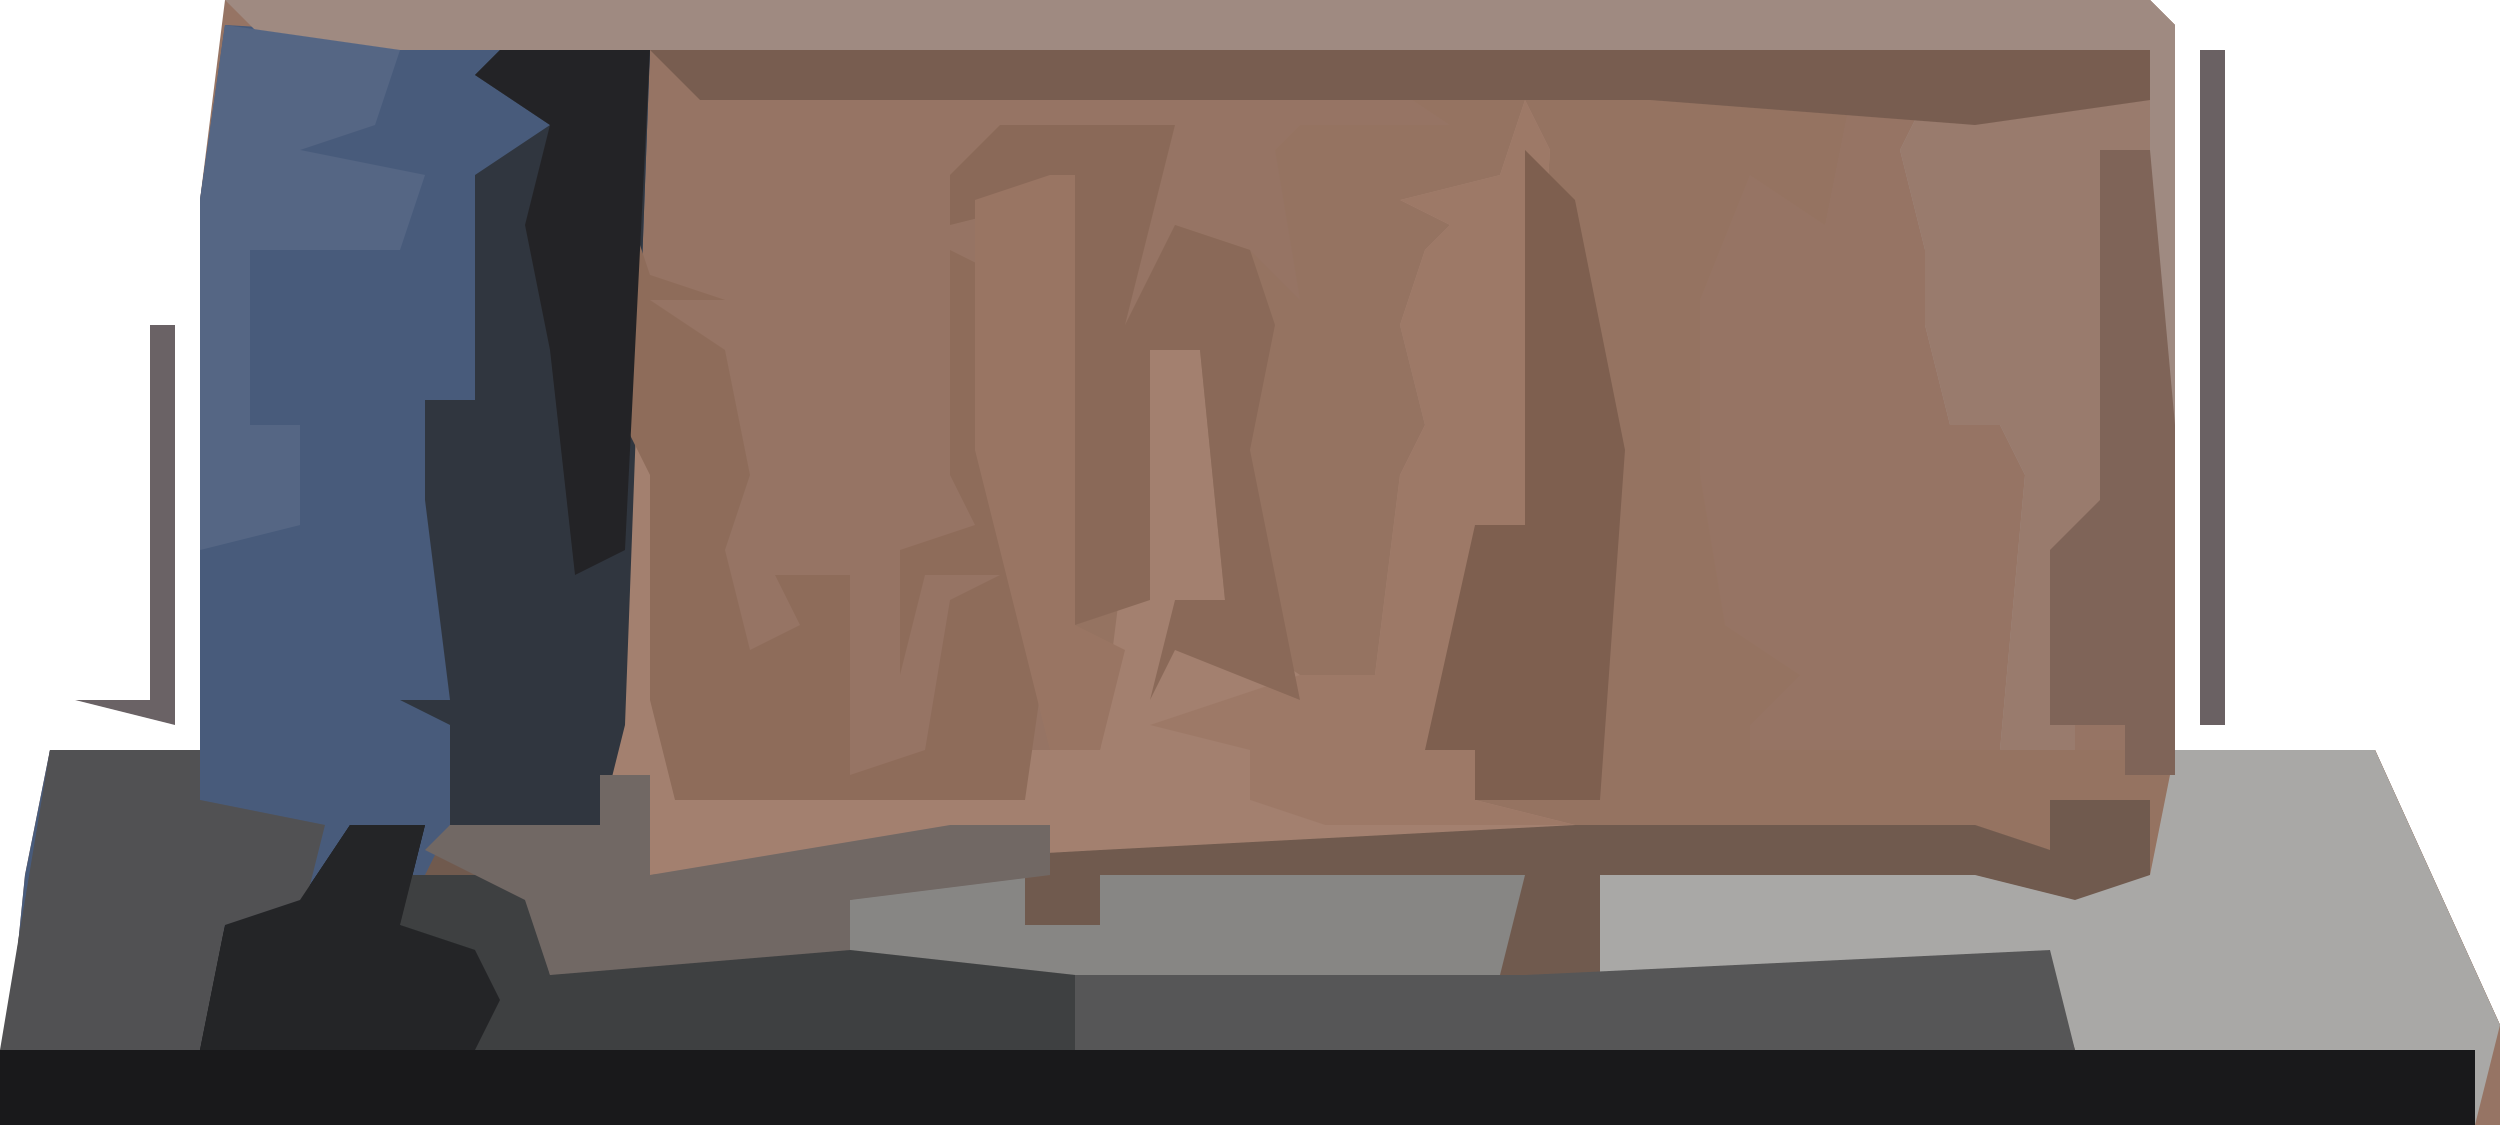 <?xml version="1.0" encoding="UTF-8"?>
<svg version="1.1" xmlns="http://www.w3.org/2000/svg" width="100" height="45">
<path d="M0,0 L77,0 L78,1 L78,30 L86,30 L91,41 L91,45 L-9,45 L-8,35 L-7,30 L-1,30 L-1,8 Z " fill="#967464" transform="translate(9,0)"/>
<path d="M0,0 L17,1 L16,28 L15,30 L17,30 L17,34 L29,32 L70,32 L73,33 L73,31 L77,31 L77,34 L74,36 L70,35 L55,34 L55,38 L73,37 L74,41 L90,41 L90,44 L-9,44 L-8,34 L-7,29 L-1,29 L-1,7 Z " fill="#485B7B" transform="translate(9,1)"/>
<path d="M0,0 L11,0 L19,1 L18,6 L15,4 L13,9 L13,16 L14,22 L17,24 L15,26 L15,27 L40,27 L45,38 L44,42 L44,39 L28,39 L27,36 L9,36 L9,32 L24,32 L28,33 L31,32 L31,29 L27,29 L27,31 L-17,31 L-29,32 L-29,28 L-31,28 L-30,14 L-28,17 L-28,29 L-14,29 L-14,27 L-11,27 L-12,22 L-13,5 L-17,6 L-17,4 L-15,2 L-8,2 L-10,10 L-8,6 L-5,7 L-3,9 L-4,3 L-3,2 L3,2 Z " fill="#957361" transform="translate(55,3)"/>
<path d="M0,0 L2,0 L2,4 L14,2 L55,2 L58,3 L58,1 L62,1 L62,4 L59,6 L55,5 L40,4 L40,8 L58,7 L59,11 L-5,11 L-6,7 L-8,6 L-6,2 L0,2 Z " fill="#705A4E" transform="translate(24,31)"/>
<path d="M0,0 L3,0 L2,4 L5,5 L6,7 L5,9 L85,9 L85,12 L-14,12 L-14,9 L-6,8 L-5,4 L-2,3 Z " fill="#19191B" transform="translate(14,33)"/>
<path d="M0,0 L77,0 L78,1 L78,17 L77,17 L77,6 L75,6 L76,9 L76,20 L74,22 L74,30 L71,30 L72,19 L71,17 L69,17 L68,13 L68,10 L67,6 L68,4 L77,4 L77,2 L2,2 Z " fill="#9F8A81" transform="translate(9,0)"/>
<path d="M0,0 L1,2 L0,17 L-2,17 L-3,24 L-4,26 L-2,26 L-2,28 L2,29 L-17,30 L-35,31 L-35,27 L-37,27 L-36,13 L-34,16 L-34,28 L-20,28 L-20,26 L-17,26 L-15,10 L-13,10 L-12,20 L-12,21 L-9,23 L-6,23 L-5,15 L-4,13 L-5,9 L-4,6 L-3,5 L-5,4 L-1,3 Z " fill="#A3806F" transform="translate(61,4)"/>
<path d="M0,0 L8,0 L13,11 L12,15 L12,12 L-4,12 L-5,9 L-23,9 L-23,5 L-8,5 L-4,6 L-1,5 Z " fill="#A9A8A6" transform="translate(87,30)"/>
<path d="M0,0 L5,0 L6,4 L9,3 L27,3 L32,4 L45,4 L66,3 L67,7 L3,7 L2,3 L0,2 Z " fill="#565657" transform="translate(16,35)"/>
<path d="M0,0 L6,0 L5,27 L4,31 L-2,31 L-2,27 L-4,26 L-2,26 L-3,18 L-3,14 L-1,14 L-1,5 L2,3 L-1,1 Z " fill="#30363F" transform="translate(20,2)"/>
<path d="M0,0 L1,3 L4,4 L1,4 L4,6 L5,11 L4,14 L5,18 L7,17 L6,15 L9,15 L9,23 L12,22 L13,16 L15,15 L12,15 L11,19 L11,14 L14,13 L13,11 L13,2 L15,3 L15,10 L17,17 L16,24 L2,24 L1,20 L1,11 L0,9 Z " fill="#8E6C5A" transform="translate(25,8)"/>
<path d="M0,0 L1,2 L0,17 L-2,17 L-3,24 L-4,26 L-2,26 L-2,28 L2,29 L-8,29 L-11,28 L-11,26 L-15,25 L-9,23 L-6,23 L-5,15 L-4,13 L-5,9 L-4,6 L-3,5 L-5,4 L-1,3 Z " fill="#9D7967" transform="translate(61,4)"/>
<path d="M0,0 L9,0 L9,2 L7,2 L8,5 L8,16 L6,18 L6,26 L3,26 L4,15 L3,13 L1,13 L0,9 L0,6 L-1,2 Z " fill="#997B6D" transform="translate(77,4)"/>
<path d="M0,0 L60,0 L60,2 L53,3 L40,2 L2,2 Z " fill="#785D50" transform="translate(26,2)"/>
<path d="M0,0 L5,0 L6,4 L9,3 L27,3 L27,7 L3,7 L2,3 L0,2 Z " fill="#3E4041" transform="translate(16,35)"/>
<path d="M0,0 L6,0 L6,2 L11,3 L10,7 L7,7 L6,12 L-2,12 Z " fill="#515153" transform="translate(2,30)"/>
<path d="M0,0 L2,2 L4,12 L3,26 L-2,26 L-2,24 L-4,24 L-2,15 L0,15 Z " fill="#7E5F4F" transform="translate(61,6)"/>
<path d="M0,0 L7,0 L5,8 L7,4 L10,5 L11,8 L10,13 L12,23 L7,21 L6,23 L7,19 L9,19 L8,9 L6,9 L6,19 L3,20 L2,3 L-2,4 L-2,2 Z " fill="#8A6958" transform="translate(40,5)"/>
<path d="M0,0 L4,0 L4,2 L7,2 L7,0 L24,0 L23,4 L6,4 L-3,3 L-3,1 Z " fill="#878684" transform="translate(37,35)"/>
<path d="M0,0 L2,0 L2,4 L14,2 L18,2 L18,4 L10,5 L10,7 L-2,8 L-3,5 L-7,3 L-6,2 L0,2 Z " fill="#716864" transform="translate(24,31)"/>
<path d="M0,0 L2,0 L3,11 L3,25 L1,25 L1,23 L-2,23 L-2,16 L0,14 Z " fill="#7F6458" transform="translate(84,6)"/>
<path d="M0,0 L7,1 L6,4 L3,5 L8,6 L7,9 L1,9 L1,16 L3,16 L3,20 L-1,21 L-1,7 Z " fill="#556684" transform="translate(9,1)"/>
<path d="M0,0 L6,0 L5,20 L3,21 L2,12 L1,7 L2,3 L-1,1 Z " fill="#232326" transform="translate(20,2)"/>
<path d="M0,0 L1,0 L1,18 L3,19 L2,23 L0,23 L-3,11 L-3,4 L-3,1 Z " fill="#997563" transform="translate(42,7)"/>
<path d="M0,0 L3,0 L2,4 L5,5 L6,7 L5,9 L-6,9 L-5,4 L-2,3 Z " fill="#242527" transform="translate(14,33)"/>
<path d="M0,0 L1,0 L1,27 L0,27 Z " fill="#6A6163" transform="translate(88,2)"/>
<path d="M0,0 L1,0 L1,16 L-3,15 L0,15 Z " fill="#6A6265" transform="translate(6,13)"/>
<path d="M0,0 L1,4 Z " fill="#6C676A" transform="translate(7,1)"/>
<path d="M0,0 Z " fill="#6C696D" transform="translate(0,31)"/>
<path d="M0,0 Z " fill="#6E6E74" transform="translate(98,34)"/>
<path d="M0,0 Z " fill="#6A6061" transform="translate(99,37)"/>
<path d="M0,0 Z " fill="#6A6061" transform="translate(97,32)"/>
<path d="M0,0 Z " fill="#6E6E74" transform="translate(6,10)"/>
</svg>
